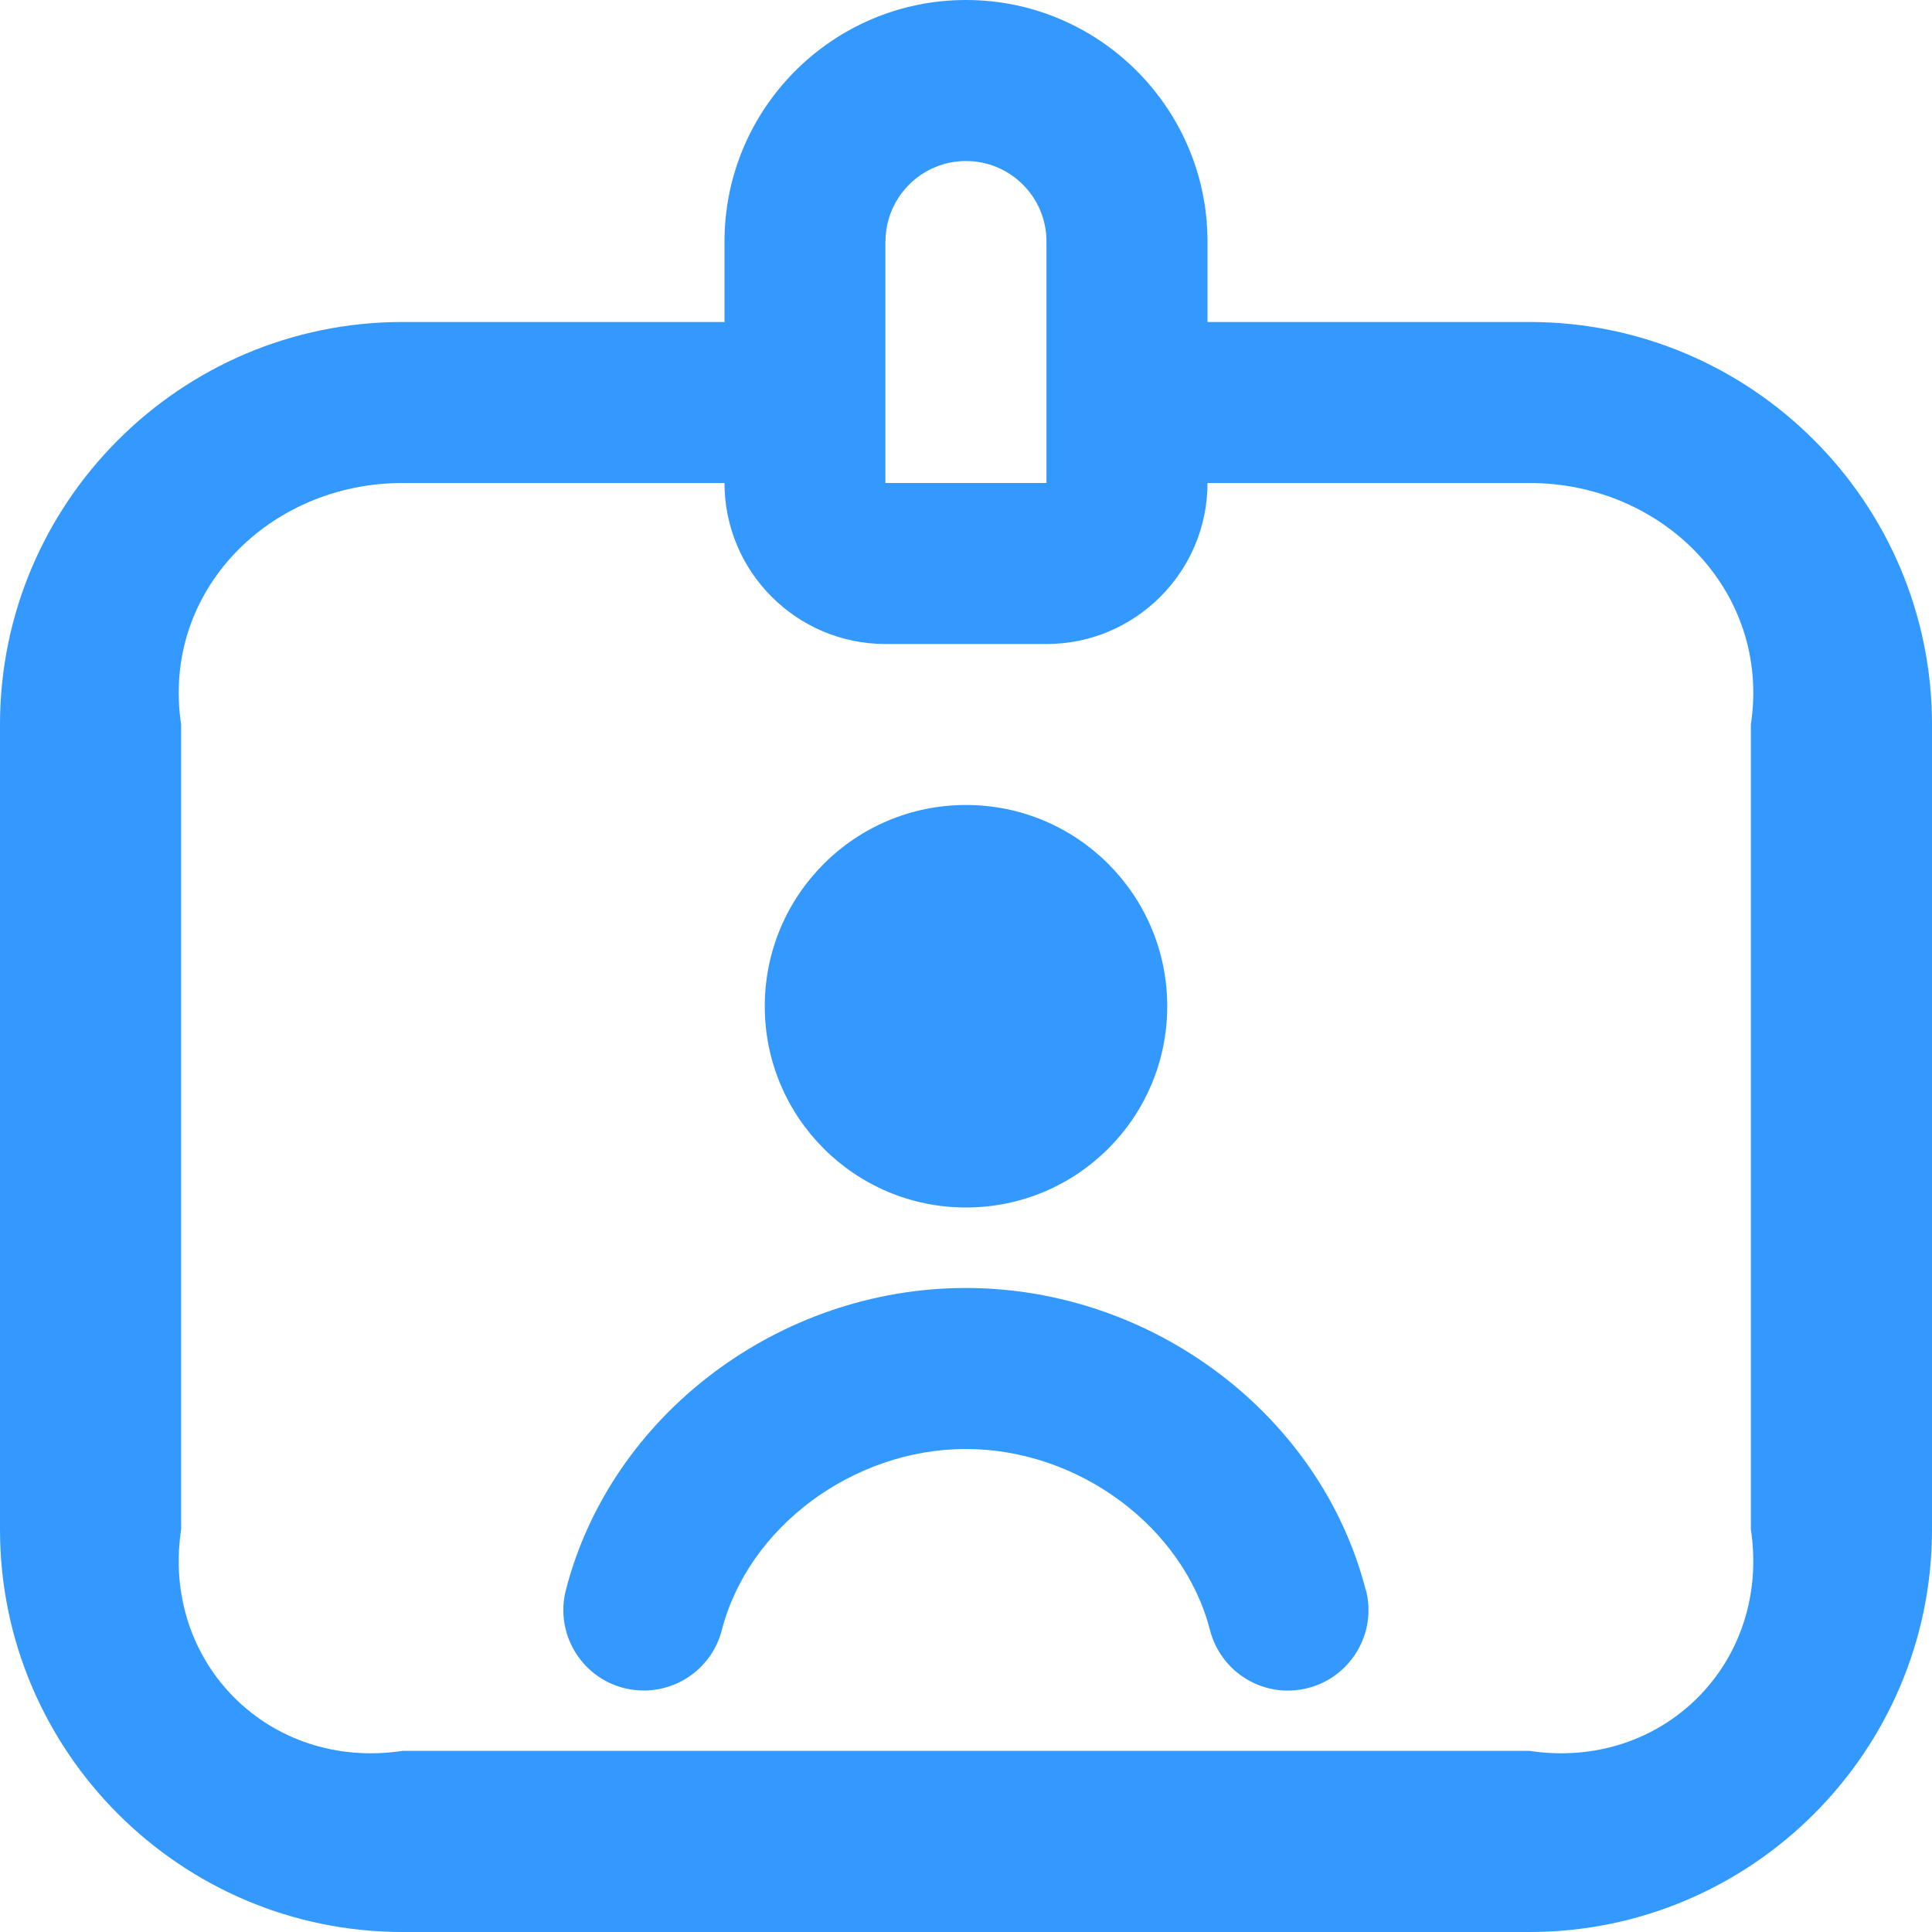 ﻿<?xml version="1.0" encoding="utf-8"?>
<svg version="1.1" xmlns:xlink="http://www.w3.org/1999/xlink" width="32px" height="32px" xmlns="http://www.w3.org/2000/svg">
  <g transform="matrix(1 0 0 1 -316 -136 )">
    <path d="M 32 12  C 32 8.324  29.009 5.333  25.333 5.333  L 20 5.333  L 20 4  C 20 1.795  18.205 0  16 0  C 13.795 0  12 1.795  12 4  L 12 5.333  L 6.667 5.333  C 2.991 5.333  0 8.324  0 12  L 0 25.333  C 0 29.009  2.991 32  6.667 32  L 25.333 32  C 29.009 32  32 29.009  32 25.333  L 32 12  Z M 14.665 4  L 14.667 4  C 14.667 3.264  15.265 2.667  16 2.667  C 16.735 2.667  17.333 3.264  17.333 4  L 17.333 6.66  C 17.333 6.66  17.333 6.664  17.333 6.667  C 17.333 6.669  17.333 6.671  17.333 6.673  L 17.333 8  C 17.333 8  14.665 8  14.665 8  L 14.665 4  Z M 29 12  L 29 25.333  C 29.333 27.539  27.539 29.333  25.333 29  L 6.667 29  C 4.461 29.333  2.667 27.539  3 25.333  L 3 12  C 2.667 9.795  4.461 8  6.667 8  L 12 8  C 12 9.471  13.196 10.667  14.667 10.667  L 17.333 10.667  C 18.804 10.667  20 9.471  20 8  L 25.333 8  C 27.539 8  29.333 9.795  29 12  Z M 16 20  C 14.159 20  12.667 18.508  12.667 16.667  C 12.667 14.825  14.159 13.333  16 13.333  C 17.841 13.333  19.333 14.825  19.333 16.667  C 19.333 18.508  17.841 20  16 20  Z M 22.621 26.335  L 22.624 26.335  C 22.808 27.047  22.379 27.775  21.665 27.959  C 20.948 28.144  20.225 27.712  20.041 26.999  C 19.6 25.289  17.863 24  15.999 24  C 14.135 24  12.396 25.289  11.956 26.999  C 11.801 27.6  11.26 28  10.665 28  C 10.556 28  10.444 27.987  10.332 27.959  C 9.619 27.775  9.189 27.048  9.373 26.335  C 10.119 23.436  12.904 21.333  15.997 21.333  C 19.091 21.333  21.876 23.436  22.621 26.335  Z " fill-rule="nonzero" fill="#3399ff" stroke="none" transform="matrix(1 0 0 1 316 136 )" />
  </g>
</svg>